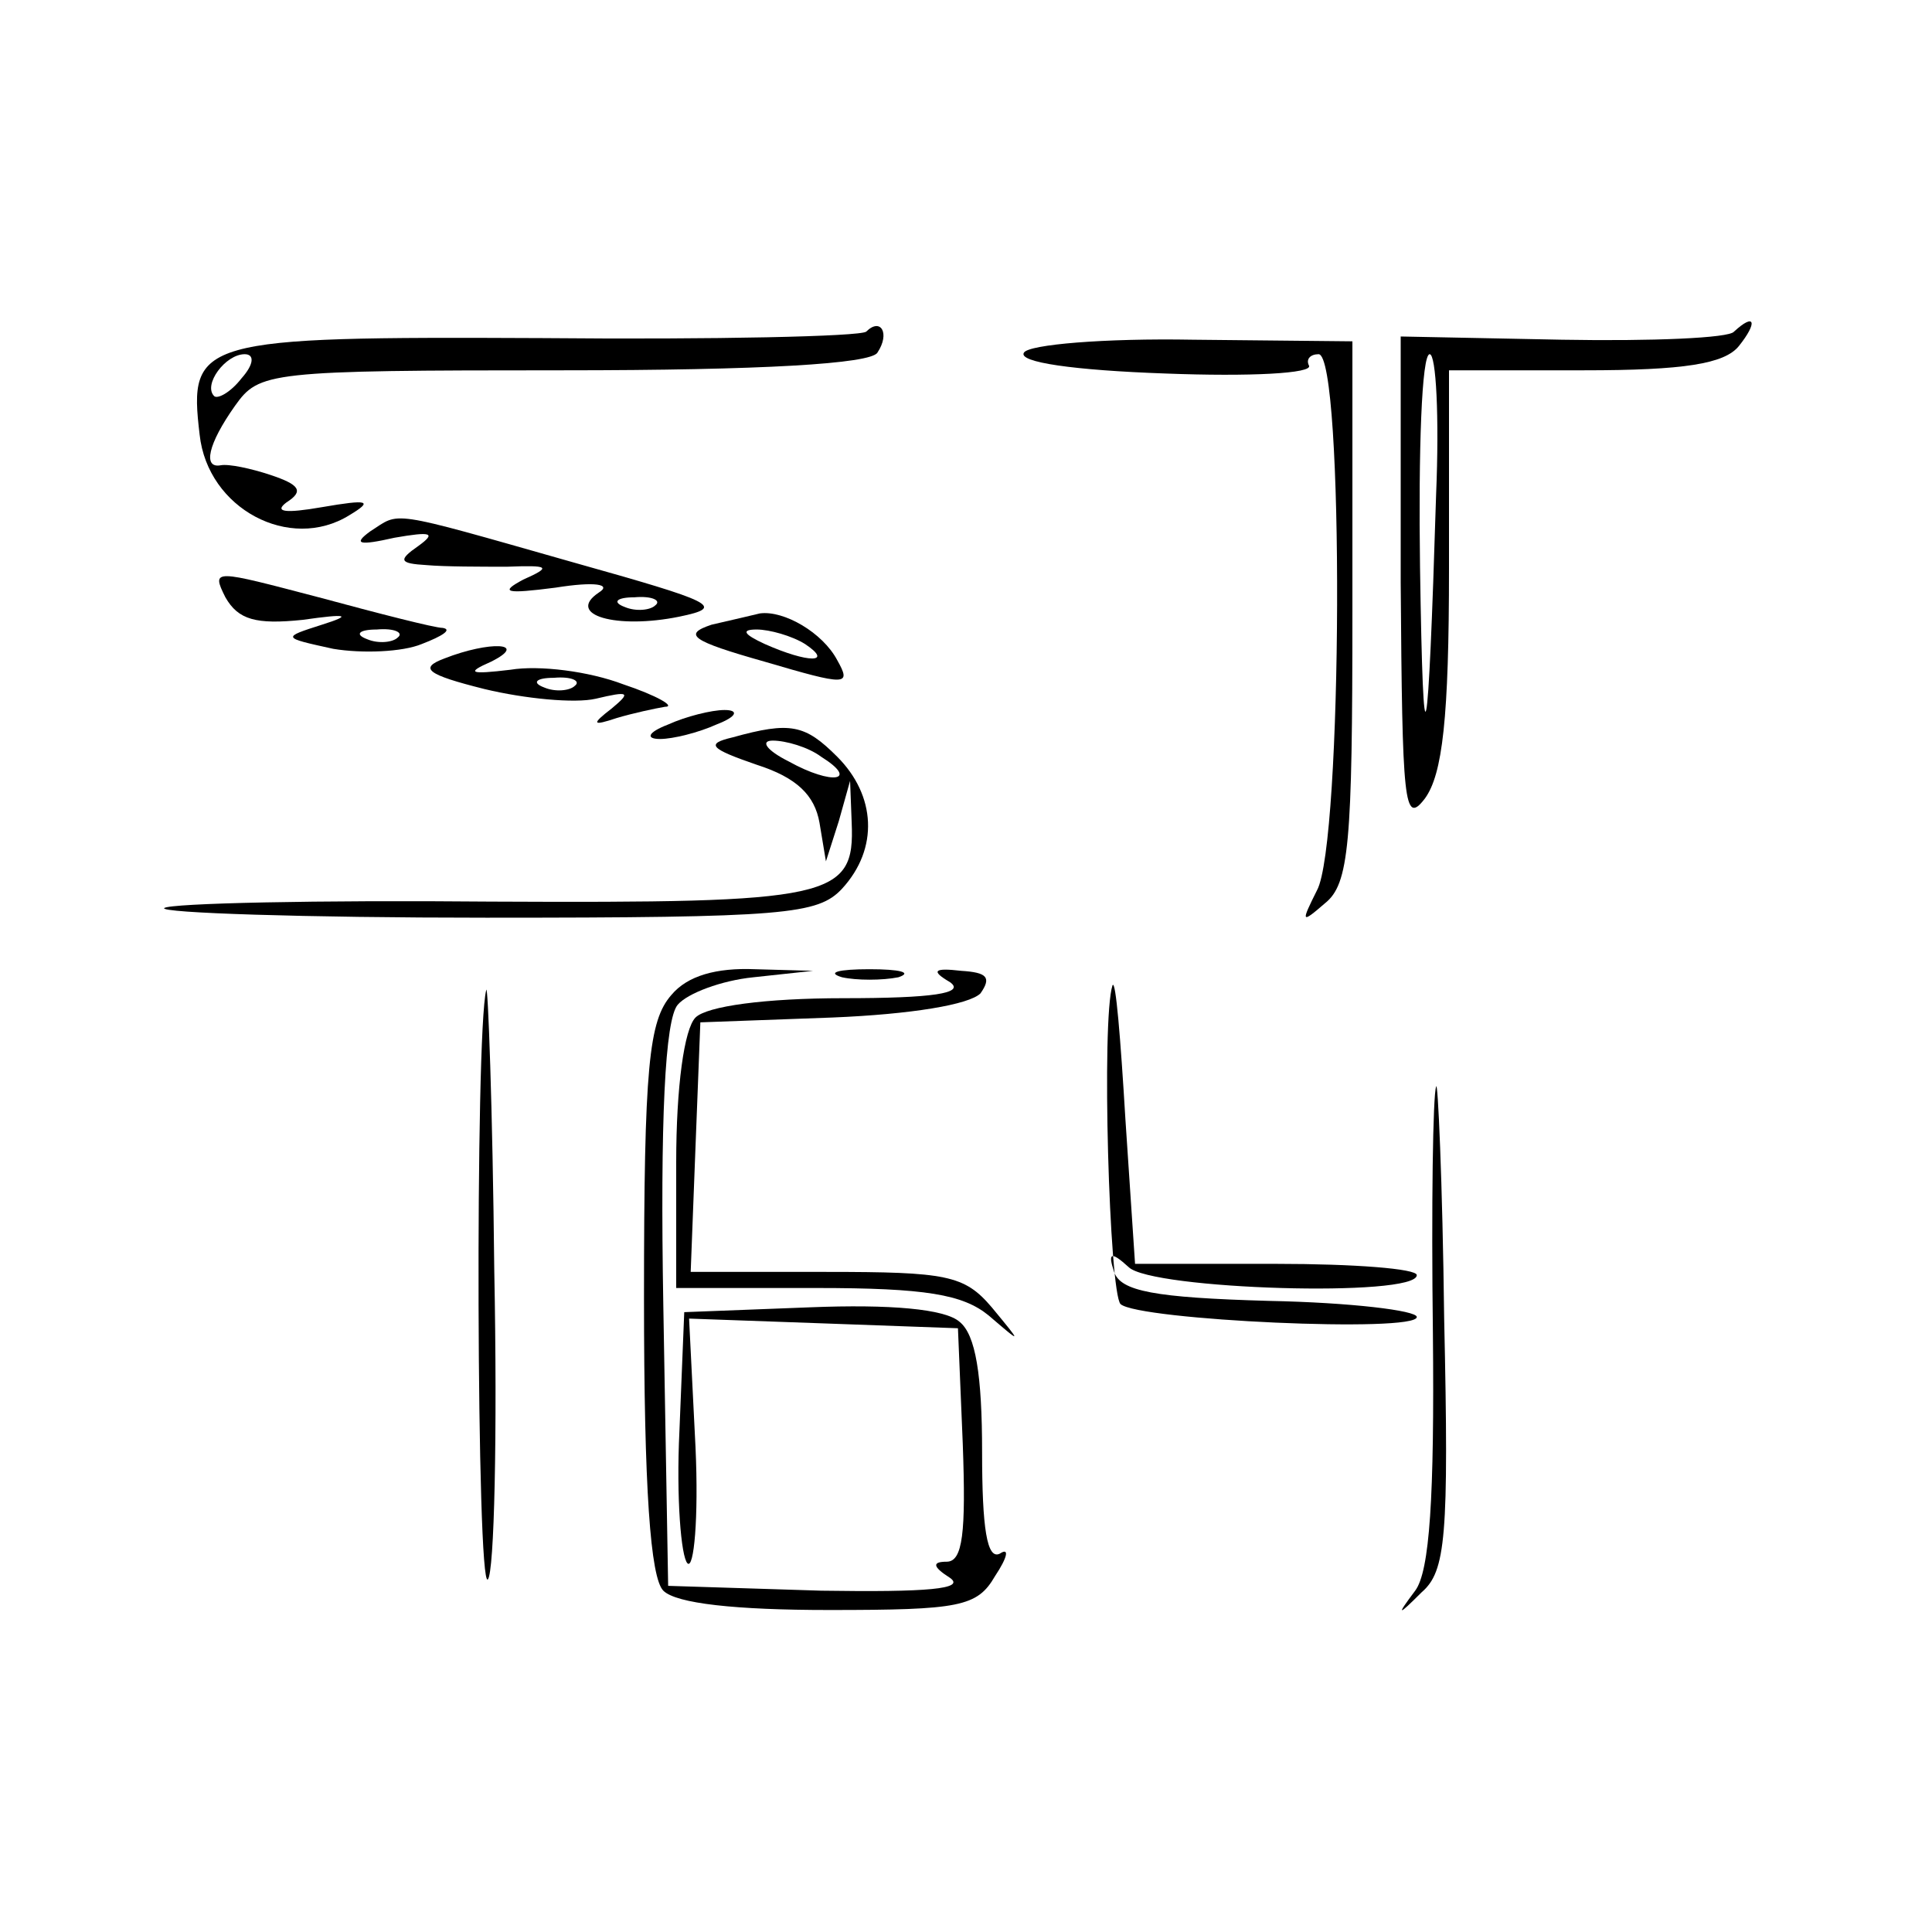<?xml version="1.0" standalone="no"?>
<!DOCTYPE svg PUBLIC "-//W3C//DTD SVG 20010904//EN"
 "http://www.w3.org/TR/2001/REC-SVG-20010904/DTD/svg10.dtd">
<svg version="1.0" xmlns="http://www.w3.org/2000/svg"
 width="120pt" height="120pt" viewBox="0 0 120 120"
 preserveAspectRatio="xMidYMid meet">

<g transform="translate(0,120) scale(0.1,-0.1)"
fill="#000000" stroke="none">
<path d="M538 994 c-4 -3 -94 -5 -201 -4 -214 1 -220 -1 -213 -60 5 -46 56
-73 93 -50 15 9 12 10 -17 5 -23 -4 -30 -3 -22 3 11 7 8 11 -10 17 -12 4 -26
7 -31 6 -11 -2 -8 13 9 37 15 21 20 22 204 22 123 0 191 4 195 11 8 12 2 22
-7 13z m-388 -29 c-7 -9 -15 -13 -17 -11 -7 7 7 26 19 26 6 0 6 -6 -2 -15z"/>
<path d="M1077 994 c-3 -4 -51 -6 -107 -5 l-100 2 0 -153 c1 -137 2 -151 15
-134 11 15 15 50 15 143 l0 123 84 0 c62 0 87 4 96 15 12 15 10 21 -3 9z
m-185 -101 c-5 -163 -8 -179 -10 -45 -1 72 1 132 6 132 4 0 6 -39 4 -87z"/>
<path d="M636 981 c-4 -6 31 -11 88 -13 52 -2 92 0 89 5 -2 4 1 7 6 7 16 0 15
-304 -1 -333 -10 -20 -10 -21 5 -8 15 12 17 37 17 181 l0 168 -99 1 c-55 1
-102 -3 -105 -8z"/>
<path d="M230 870 c-11 -8 -7 -9 15 -4 23 4 26 3 15 -5 -13 -9 -12 -11 5 -12
11 -1 34 -1 50 -1 26 1 28 0 10 -8 -15 -8 -11 -9 20 -5 25 4 35 2 27 -3 -21
-14 11 -23 50 -15 29 6 22 9 -67 34 -116 33 -106 31 -125 19z m177 -46 c-3 -3
-12 -4 -19 -1 -8 3 -5 6 6 6 11 1 17 -2 13 -5z"/>
<path d="M140 829 c8 -14 19 -17 48 -14 28 4 31 3 12 -3 -25 -8 -25 -8 7 -15
18 -3 43 -2 55 3 13 5 19 9 13 10 -5 0 -40 9 -77 19 -65 17 -67 18 -58 0z
m107 -25 c-3 -3 -12 -4 -19 -1 -8 3 -5 6 6 6 11 1 17 -2 13 -5z"/>
<path d="M442 812 c-18 -6 -13 -10 33 -23 51 -15 54 -15 45 1 -9 17 -33 31
-48 29 -4 -1 -17 -4 -30 -7z m58 -12 c18 -12 2 -12 -25 0 -13 6 -15 9 -5 9 8
0 22 -4 30 -9z"/>
<path d="M276 791 c-16 -6 -11 -10 25 -19 25 -6 56 -9 69 -6 21 5 22 4 10 -6
-13 -10 -12 -11 3 -6 10 3 24 6 30 7 7 0 -5 7 -26 14 -21 8 -52 12 -70 9 -25
-3 -28 -2 -12 5 24 12 -1 13 -29 2z m81 -17 c-3 -3 -12 -4 -19 -1 -8 3 -5 6 6
6 11 1 17 -2 13 -5z"/>
<path d="M415 750 c-13 -5 -14 -9 -5 -9 8 0 24 4 35 9 13 5 14 9 5 9 -8 0 -24
-4 -35 -9z"/>
<path d="M455 742 c-17 -4 -14 -7 15 -17 25 -8 36 -19 39 -36 l4 -24 8 25 7
25 1 -26 c2 -47 -12 -50 -224 -49 -108 1 -199 -1 -203 -4 -3 -3 87 -6 200 -6
186 0 206 2 221 18 23 25 21 58 -3 82 -20 20 -29 22 -65 12z m55 -12 c24 -15
7 -18 -20 -3 -14 7 -18 13 -10 13 8 0 22 -4 30 -10z"/>
<path d="M417 582 c-14 -16 -17 -44 -17 -188 0 -119 4 -174 12 -182 8 -8 45
-12 103 -12 81 0 92 2 103 21 8 12 9 18 3 14 -8 -4 -11 16 -11 63 0 48 -4 73
-14 81 -9 8 -43 11 -93 9 l-78 -3 -3 -74 c-2 -41 1 -78 5 -82 4 -4 7 28 5 72
l-4 80 84 -3 83 -3 3 -72 c2 -55 0 -73 -10 -73 -9 0 -9 -3 2 -10 10 -7 -14 -9
-80 -8 l-95 3 -3 174 c-2 115 1 178 9 187 6 7 27 15 47 17 l37 4 -36 1 c-24 1
-42 -4 -52 -16z"/>
<path d="M523 593 c9 -2 25 -2 35 0 9 3 1 5 -18 5 -19 0 -27 -2 -17 -5z"/>
<path d="M590 590 c10 -7 -11 -10 -66 -10 -49 0 -85 -5 -92 -12 -7 -7 -12 -43
-12 -90 l0 -78 87 0 c68 0 91 -4 107 -17 21 -18 21 -18 2 5 -17 20 -28 22
-103 22 l-84 0 3 78 3 77 82 3 c49 2 85 8 92 15 7 10 4 13 -12 14 -17 2 -19 0
-7 -7z"/>
<path d="M302 585 c-7 -27 -6 -373 1 -366 4 4 6 90 4 192 -1 101 -4 180 -5
174z"/>
<path d="M691 588 c-7 -21 -2 -191 5 -198 11 -10 184 -18 184 -8 0 4 -41 9
-92 10 -71 2 -92 6 -96 18 -4 12 -2 13 9 3 14 -14 179 -19 179 -5 0 4 -39 7
-87 7 l-88 0 -6 90 c-3 50 -6 87 -8 83z"/>
<path d="M892 525 c-2 -5 -3 -74 -2 -153 1 -102 -2 -148 -11 -160 -12 -16 -11
-16 4 -1 15 13 17 34 14 170 -1 85 -4 150 -5 144z"/>
</g>
</svg>
